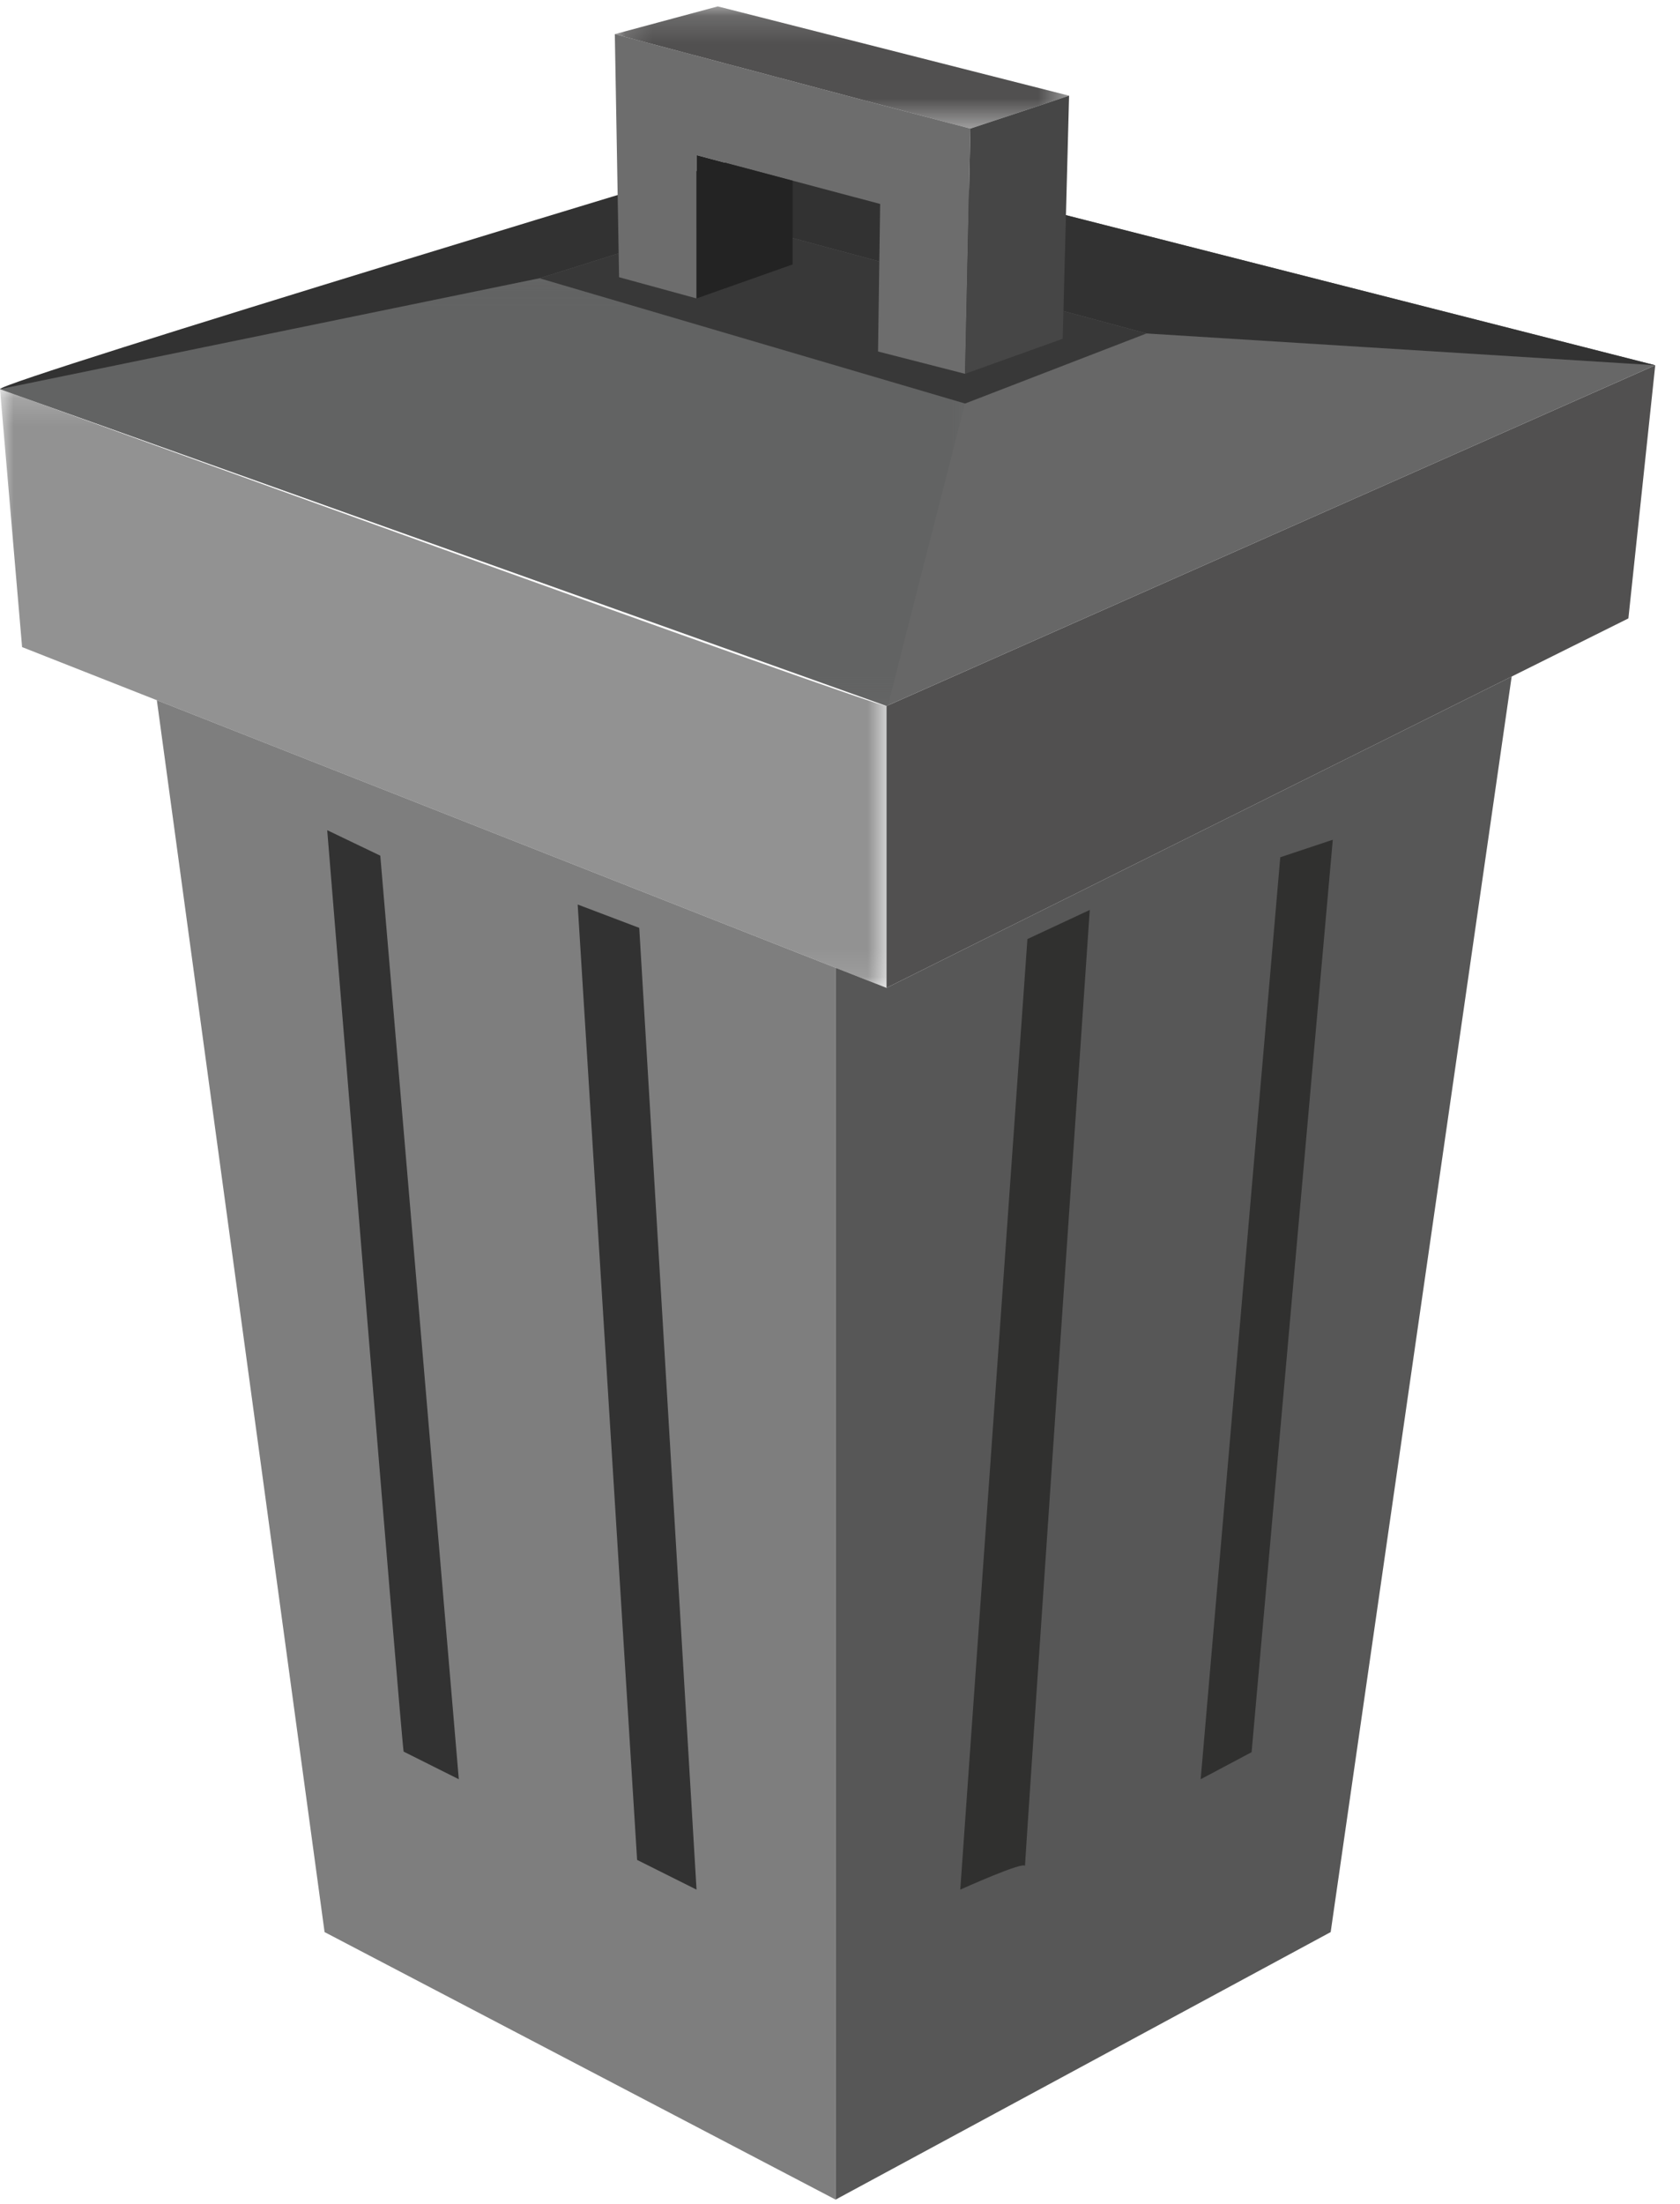 <?xml version="1.0" encoding="UTF-8"?>
<svg width="61px" height="80px" viewBox="0 0 61 80" version="1.1" xmlns="http://www.w3.org/2000/svg" xmlns:xlink="http://www.w3.org/1999/xlink">
    <!-- Generator: Sketch 41.2 (35397) - http://www.bohemiancoding.com/sketch -->
    <title>trash</title>
    <desc>Created with Sketch.</desc>
    <defs>
        <polygon id="path-1" points="2.1934726e-20 0.173 2.1934726e-20 21.908 32.189 21.908 32.189 0.173 0 0.173"></polygon>
        <polygon id="path-3" points="0 0.08 0 15.607 35.041 15.607 35.041 0.08 6.26706458e-21 0.08"></polygon>
        <polygon id="path-5" points="16.621 0.152 0.128 0.152 0.128 4.588 16.621 4.588 16.621 0.152"></polygon>
    </defs>
    <g id="MM" stroke="none" stroke-width="1" fill="none" fill-rule="evenodd">
        <g id="3-Desktop-CARD" transform="translate(-872, -315)">
            <g id="UI" transform="translate(0, 95)">
                <g id="Right" transform="translate(677, 178)">
                    <g id="Trash" transform="translate(185, 42)">
                        <g id="trash" transform="translate(10, 0)">
                            <g id="Group-3" transform="translate(0, 13.952)">
                                <mask id="mask-2" fill="white">
                                    <use xlink:href="#path-1"></use>
                                </mask>
                                <g id="Clip-2"></g>
                                <path d="M0.802,9.538 L-6.93641618e-05,0.173 C-6.93641618e-05,0.173 32.189,11.85 32.189,11.676 L32.189,21.908 L0.802,9.538 Z" id="Fill-1" fill="#929292" mask="url(#mask-2)"></path>
                            </g>
                            <polygon id="Fill-4" fill="#515050" points="60.101 13.259 59.126 22.449 32.189 35.86 32.189 25.629"></polygon>
                            <polygon id="Fill-6" fill="#676767" points="0 14.126 28.548 5.224 60.101 13.259 32.189 25.629"></polygon>
                            <polygon id="Fill-8" fill="#7E7E7E" points="5.695 25.418 11.785 70.137 30.34 79.848 30.34 35.131"></polygon>
                            <polygon id="Fill-10" fill="#575757" points="30.34 79.848 48.316 70.137 54.888 24.559 32.189 35.86 30.34 35.131"></polygon>
                            <path d="M14.656,63.586 C14.579,63.278 11.881,30.137 11.881,30.137 L13.808,31.062 L16.659,64.588 L14.656,63.586 Z" id="Fill-12" fill="#323232"></path>
                            <polygon id="Fill-14" fill="#323232" points="20.975 32.835 23.211 33.683 25.291 68.596 23.133 67.517"></polygon>
                            <path d="M34.867,68.596 L37.305,34.088 L39.569,33.032 C39.569,33.032 37.18,67.979 37.218,67.748 C37.257,67.517 34.867,68.596 34.867,68.596" id="Fill-16" fill="#30302F"></path>
                            <polygon id="Fill-18" fill="#30302F" points="46.486 31.12 48.393 30.484 45.445 63.606 43.596 64.588"></polygon>
                            <g id="Group-22" transform="translate(0, 10.022)">
                                <mask id="mask-4" fill="white">
                                    <use xlink:href="#path-3"></use>
                                </mask>
                                <g id="Clip-21"></g>
                                <path d="M32.247,15.607 C32.247,15.491 35.041,4.627 35.041,4.627 L19.588,0.08 L-6.93641618e-05,4.104 L32.247,15.607 Z" id="Fill-20" fill="#626363" mask="url(#mask-4)"></path>
                            </g>
                            <path d="M0,14.126 C0,13.837 28.548,5.224 28.548,5.224 L60.101,13.259 L41.631,12.105 L26.332,7.982 L19.588,10.101 L0,14.126 Z" id="Fill-23" fill="#323232"></path>
                            <polygon id="Fill-25" fill="#383838" points="19.588 10.101 35.041 14.649 41.63 12.105 26.332 7.982"></polygon>
                            <path d="M22.478,10.063 C22.478,9.908 22.324,1.238 22.324,1.238 L35.234,4.668 L35.041,13.57 L31.881,12.76 L31.958,7.404 L25.291,5.631 L25.291,10.833 L22.478,10.063 Z" id="Fill-27" fill="#6D6D6D"></path>
                            <g id="Group-31" transform="translate(22.197, 0.08)">
                                <mask id="mask-6" fill="white">
                                    <use xlink:href="#path-5"></use>
                                </mask>
                                <g id="Clip-30"></g>
                                <polygon id="Fill-29" fill="#515050" mask="url(#mask-6)" points="0.128 1.159 3.866 0.152 16.621 3.394 13.037 4.588"></polygon>
                            </g>
                            <polygon id="Fill-32" fill="#464646" points="35.234 4.668 35.041 13.57 38.586 12.298 38.818 3.473"></polygon>
                            <polygon id="Fill-34" fill="#232323" points="25.291 10.833 28.779 9.6 28.779 6.559 25.291 5.631"></polygon>
                        </g>
                    </g>
                </g>
            </g>
        </g>
    </g>
</svg>